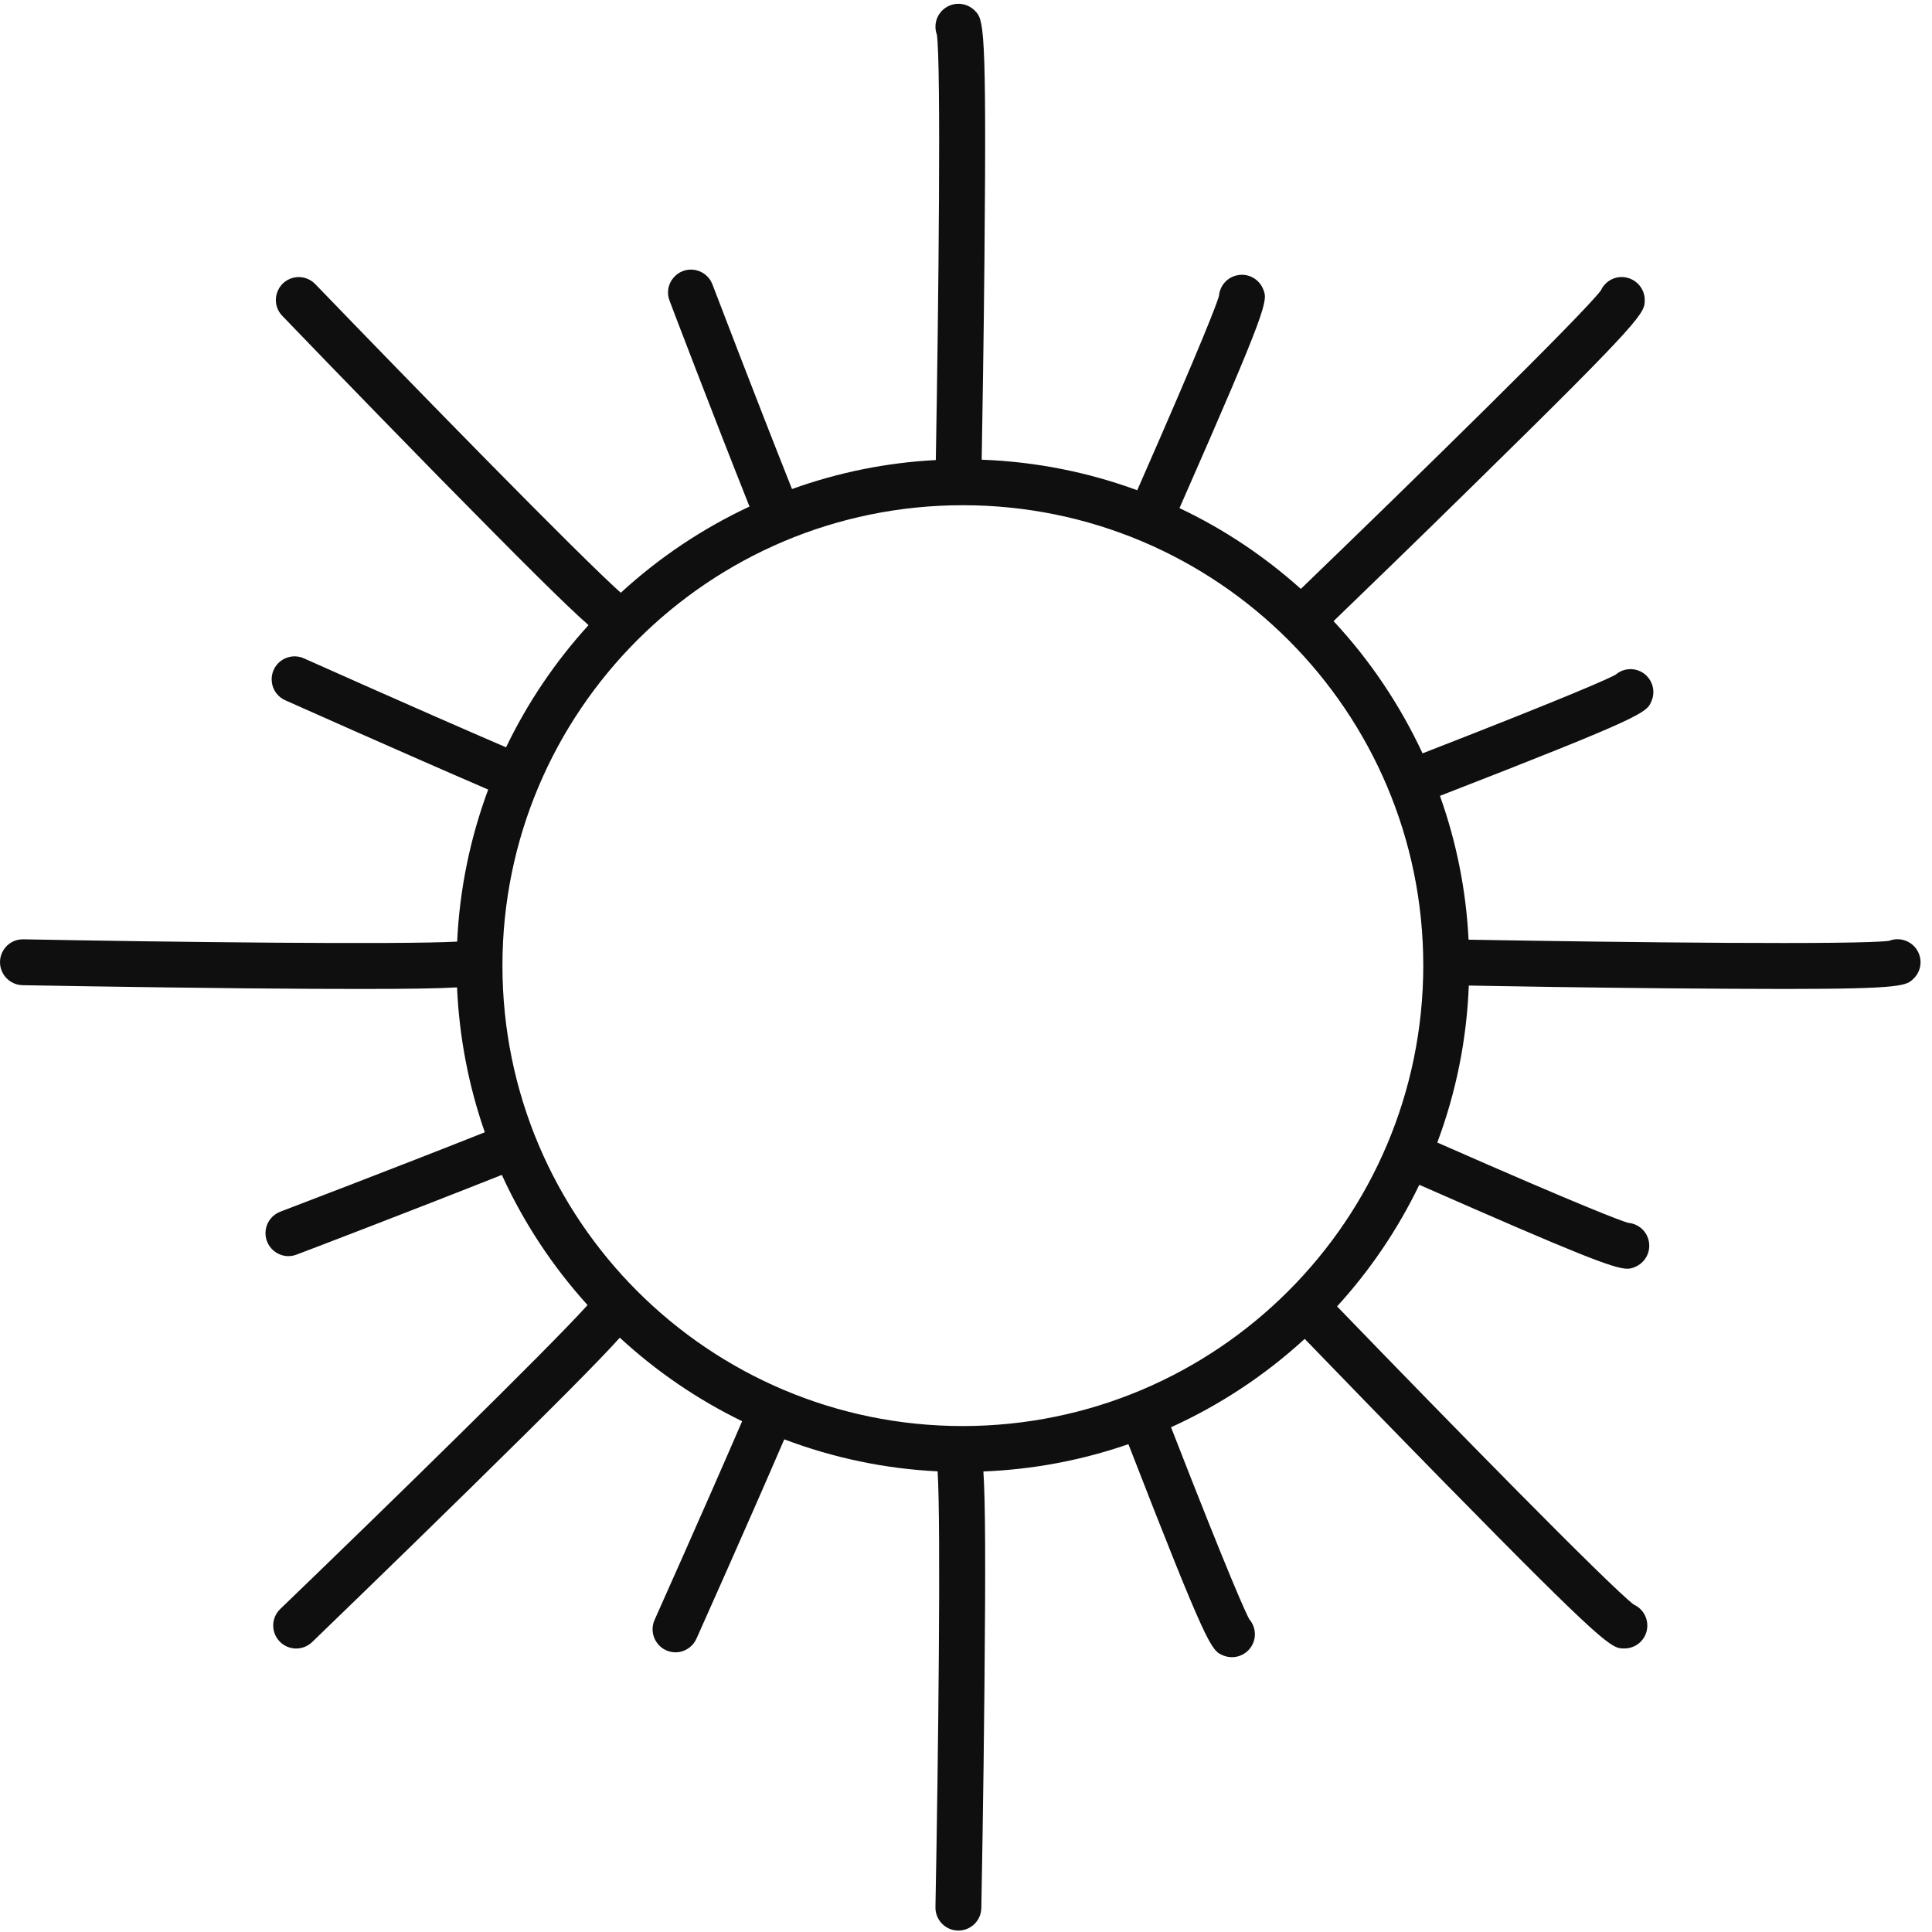 <?xml version="1.0" encoding="UTF-8"?>
<svg width="16px" height="16px" viewBox="0 0 16 16" version="1.1" xmlns="http://www.w3.org/2000/svg" xmlns:xlink="http://www.w3.org/1999/xlink">
    <title>sun</title>
    <g id="Symbols" stroke="none" stroke-width="1" fill="none" fill-rule="evenodd">
        <g id="Button-/-Gender-/-sun" transform="translate(-8, -8)" fill="#0F0F0F">
            <g id="sun" transform="translate(8, 8)">
                <path d="M15.649,7.791 C15.405,7.826 13.467,7.805 12.162,7.782 C12.142,7.376 12.062,6.974 11.925,6.591 C13.625,5.93 13.637,5.902 13.677,5.806 C13.712,5.725 13.686,5.631 13.615,5.578 C13.543,5.526 13.446,5.53 13.379,5.588 C13.324,5.618 13.058,5.742 11.781,6.239 C11.594,5.838 11.346,5.468 11.044,5.144 C11.27,4.926 11.757,4.455 12.239,3.981 C13.621,2.626 13.621,2.59 13.621,2.484 C13.621,2.395 13.558,2.318 13.471,2.299 C13.384,2.279 13.295,2.324 13.258,2.405 C13.109,2.604 11.713,3.971 10.773,4.877 C10.472,4.607 10.134,4.381 9.768,4.208 C10.511,2.519 10.5,2.491 10.461,2.395 C10.428,2.313 10.343,2.264 10.256,2.278 C10.168,2.291 10.102,2.363 10.095,2.451 C10.078,2.511 9.976,2.79 9.418,4.06 C9.005,3.908 8.57,3.823 8.13,3.807 C8.135,3.501 8.147,2.811 8.153,2.122 C8.171,0.187 8.146,0.162 8.072,0.087 C8.008,0.024 7.91,0.013 7.834,0.062 C7.759,0.11 7.728,0.204 7.759,0.288 C7.794,0.534 7.773,2.505 7.75,3.81 C7.343,3.831 6.942,3.912 6.559,4.05 C6.258,3.294 5.904,2.365 5.9,2.355 C5.876,2.291 5.819,2.246 5.752,2.235 C5.685,2.224 5.618,2.25 5.575,2.303 C5.532,2.355 5.52,2.427 5.545,2.49 C5.548,2.5 5.905,3.436 6.207,4.195 C5.817,4.377 5.458,4.618 5.141,4.909 C4.793,4.598 3.45,3.223 2.611,2.353 C2.564,2.304 2.495,2.284 2.429,2.3 C2.363,2.316 2.311,2.366 2.292,2.432 C2.273,2.497 2.29,2.567 2.338,2.616 C2.344,2.623 2.983,3.286 3.626,3.942 C4.342,4.67 4.689,5.015 4.874,5.177 C4.598,5.48 4.368,5.821 4.191,6.189 C3.443,5.867 2.531,5.458 2.521,5.454 C2.459,5.424 2.385,5.431 2.329,5.471 C2.273,5.511 2.243,5.578 2.251,5.647 C2.258,5.715 2.302,5.774 2.366,5.801 C2.376,5.805 3.292,6.215 4.043,6.539 C3.893,6.943 3.806,7.367 3.786,7.798 C3.314,7.824 1.399,7.802 0.194,7.779 C0.126,7.777 0.062,7.812 0.027,7.871 C-0.008,7.929 -0.009,8.001 0.024,8.061 C0.057,8.12 0.119,8.158 0.187,8.159 C0.196,8.159 1.117,8.176 2.035,8.185 C2.434,8.189 2.752,8.19 3.005,8.19 C3.397,8.19 3.636,8.186 3.785,8.177 C3.803,8.586 3.88,8.99 4.015,9.377 C3.26,9.677 2.333,10.03 2.323,10.034 C2.259,10.058 2.212,10.114 2.201,10.182 C2.19,10.249 2.216,10.317 2.269,10.36 C2.323,10.404 2.395,10.415 2.459,10.389 C2.469,10.386 3.398,10.031 4.156,9.73 C4.336,10.124 4.575,10.487 4.866,10.808 C4.534,11.176 3.181,12.497 2.321,13.325 C2.245,13.398 2.243,13.518 2.316,13.594 C2.389,13.67 2.509,13.672 2.585,13.599 C2.591,13.593 3.255,12.953 3.91,12.31 C4.62,11.613 4.965,11.265 5.133,11.078 C5.435,11.357 5.776,11.59 6.146,11.77 C5.825,12.513 5.426,13.403 5.422,13.413 C5.393,13.475 5.4,13.548 5.44,13.604 C5.479,13.66 5.547,13.69 5.615,13.683 C5.683,13.675 5.742,13.631 5.769,13.568 C5.773,13.559 6.173,12.666 6.495,11.92 C6.902,12.074 7.33,12.164 7.765,12.185 C7.793,12.627 7.77,14.574 7.747,15.794 C7.745,15.899 7.828,15.986 7.933,15.988 L7.937,15.988 C8.041,15.988 8.125,15.905 8.127,15.801 C8.127,15.792 8.145,14.871 8.153,13.953 C8.163,12.917 8.16,12.428 8.144,12.186 C8.553,12.17 8.958,12.094 9.345,11.96 C10.004,13.656 10.032,13.668 10.128,13.709 C10.209,13.743 10.303,13.718 10.356,13.646 C10.408,13.575 10.404,13.477 10.346,13.41 C10.317,13.356 10.193,13.091 9.698,11.82 C10.103,11.636 10.477,11.389 10.805,11.088 C11.028,11.319 11.491,11.797 11.956,12.271 C13.311,13.652 13.347,13.652 13.452,13.652 C13.542,13.652 13.619,13.59 13.638,13.503 C13.657,13.415 13.613,13.326 13.531,13.289 C13.334,13.141 11.98,11.758 11.073,10.819 C11.348,10.518 11.577,10.179 11.754,9.812 C13.086,10.398 13.368,10.507 13.477,10.507 C13.499,10.507 13.52,10.502 13.539,10.493 C13.621,10.46 13.67,10.375 13.656,10.287 C13.643,10.2 13.571,10.134 13.483,10.127 C13.423,10.109 13.149,10.01 11.903,9.462 C12.059,9.046 12.147,8.607 12.164,8.162 C12.485,8.168 13.151,8.179 13.815,8.185 C14.214,8.188 14.531,8.19 14.785,8.19 C15.762,8.19 15.79,8.162 15.849,8.103 C15.913,8.04 15.923,7.941 15.875,7.866 C15.827,7.791 15.732,7.759 15.649,7.79 L15.649,7.791 Z M7.974,11.81 C5.869,11.81 4.161,10.103 4.161,7.997 C4.161,5.891 5.869,4.184 7.974,4.184 C10.08,4.184 11.787,5.891 11.787,7.997 C11.785,10.102 10.079,11.808 7.974,11.81 L7.974,11.81 Z" id="Shape"></path>
            </g>
        </g>
    </g>
</svg>